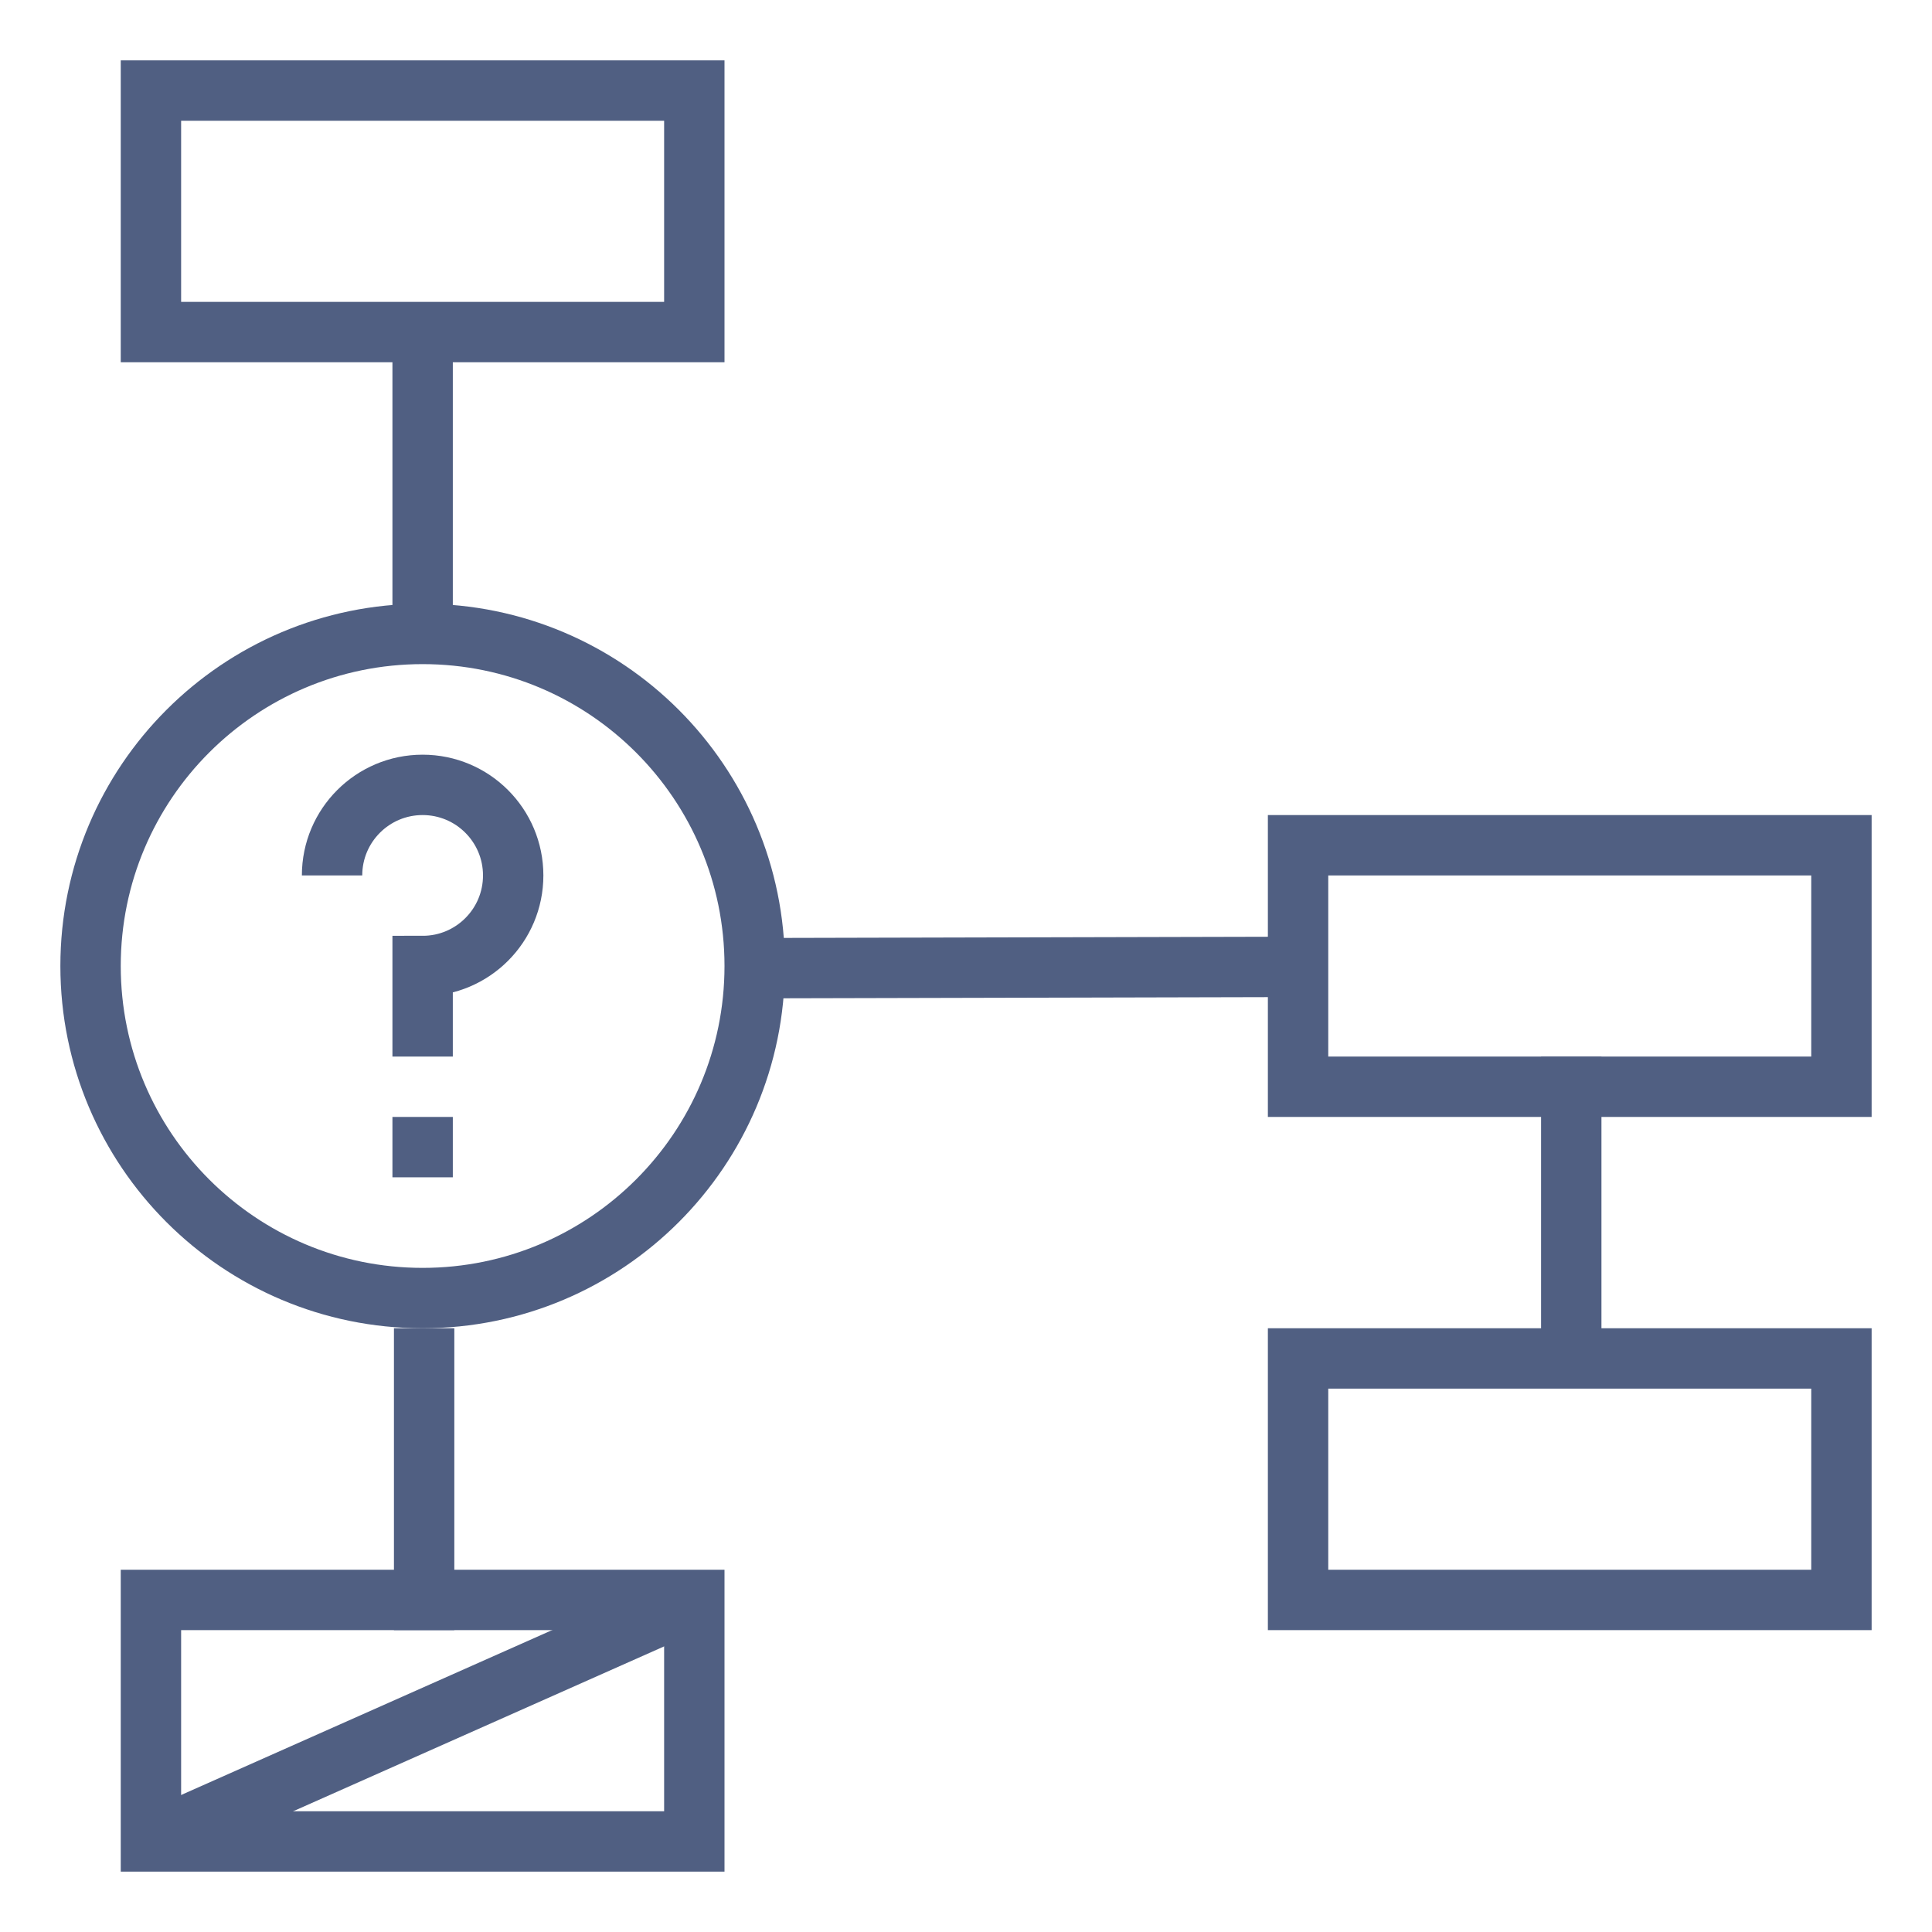 <?xml version="1.0" encoding="UTF-8"?>
<svg width="64px" height="64px" viewBox="0 0 64 64" version="1.1" xmlns="http://www.w3.org/2000/svg" xmlns:xlink="http://www.w3.org/1999/xlink">
    <title>randomization-icon</title>
    <g id="Research" stroke="none" stroke-width="1" fill="none" fill-rule="evenodd">
        <g id="product---landing---research" transform="translate(-299, -4105)">
            <g id="randomization-icon" transform="translate(299, 4105)">
                <rect id="64x64" x="0" y="0" width="64" height="64"></rect>
                <rect id="60x60" x="2" y="2" width="60" height="60"></rect>
                <polygon id="Path" points="20 20 42.578 20 42.578 42.578 20 42.578"></polygon>
                <polygon id="Path" stroke="#505F82" stroke-width="2" points="5 3 23 3 23 11 5 11"></polygon>
                <polygon id="Path" stroke="#505F82" stroke-width="2" points="5 53 23 53 23 61 5 61"></polygon>
                <polygon id="Path" stroke="#505F82" stroke-width="2" points="43 45 61 45 61 53 43 53"></polygon>
                <polygon id="Path" stroke="#505F82" stroke-width="2" points="43 28 61 28 61 36 43 36"></polygon>
                <line x1="52.05" y1="35" x2="52.05" y2="45" id="Path" stroke="#505F82" stroke-width="2"></line>
                <line x1="14" y1="11" x2="14" y2="21" id="Path" stroke="#505F82" stroke-width="2"></line>
                <line x1="14.05" y1="44" x2="14.05" y2="54" id="Path" stroke="#505F82" stroke-width="2"></line>
                <path d="M14,21 C20.075,21 25,25.925 25,32 C25,38.075 20.075,43 14,43 C7.925,43 3,38.075 3,32 C3,25.925 7.925,21 14,21 Z" id="Path" stroke="#505F82" stroke-width="2"></path>
                <line x1="23" y1="53" x2="5" y2="61" id="Path" stroke="#505F82" stroke-width="2"></line>
                <line x1="25" y1="32.072" x2="43" y2="32.029" id="Path" stroke="#505F82" stroke-width="2"></line>
                <path d="M14,35 L14,32 C15.657,32 17,30.657 17,29 C17,27.343 15.657,26 14,26 C12.343,26 11,27.343 11,29" id="Path" stroke="#505F82" stroke-width="2"></path>
                <line x1="14" y1="37" x2="14" y2="39" id="Path-30" stroke="#505F82" stroke-width="2"></line>
            </g>
        </g>
    </g>
</svg>